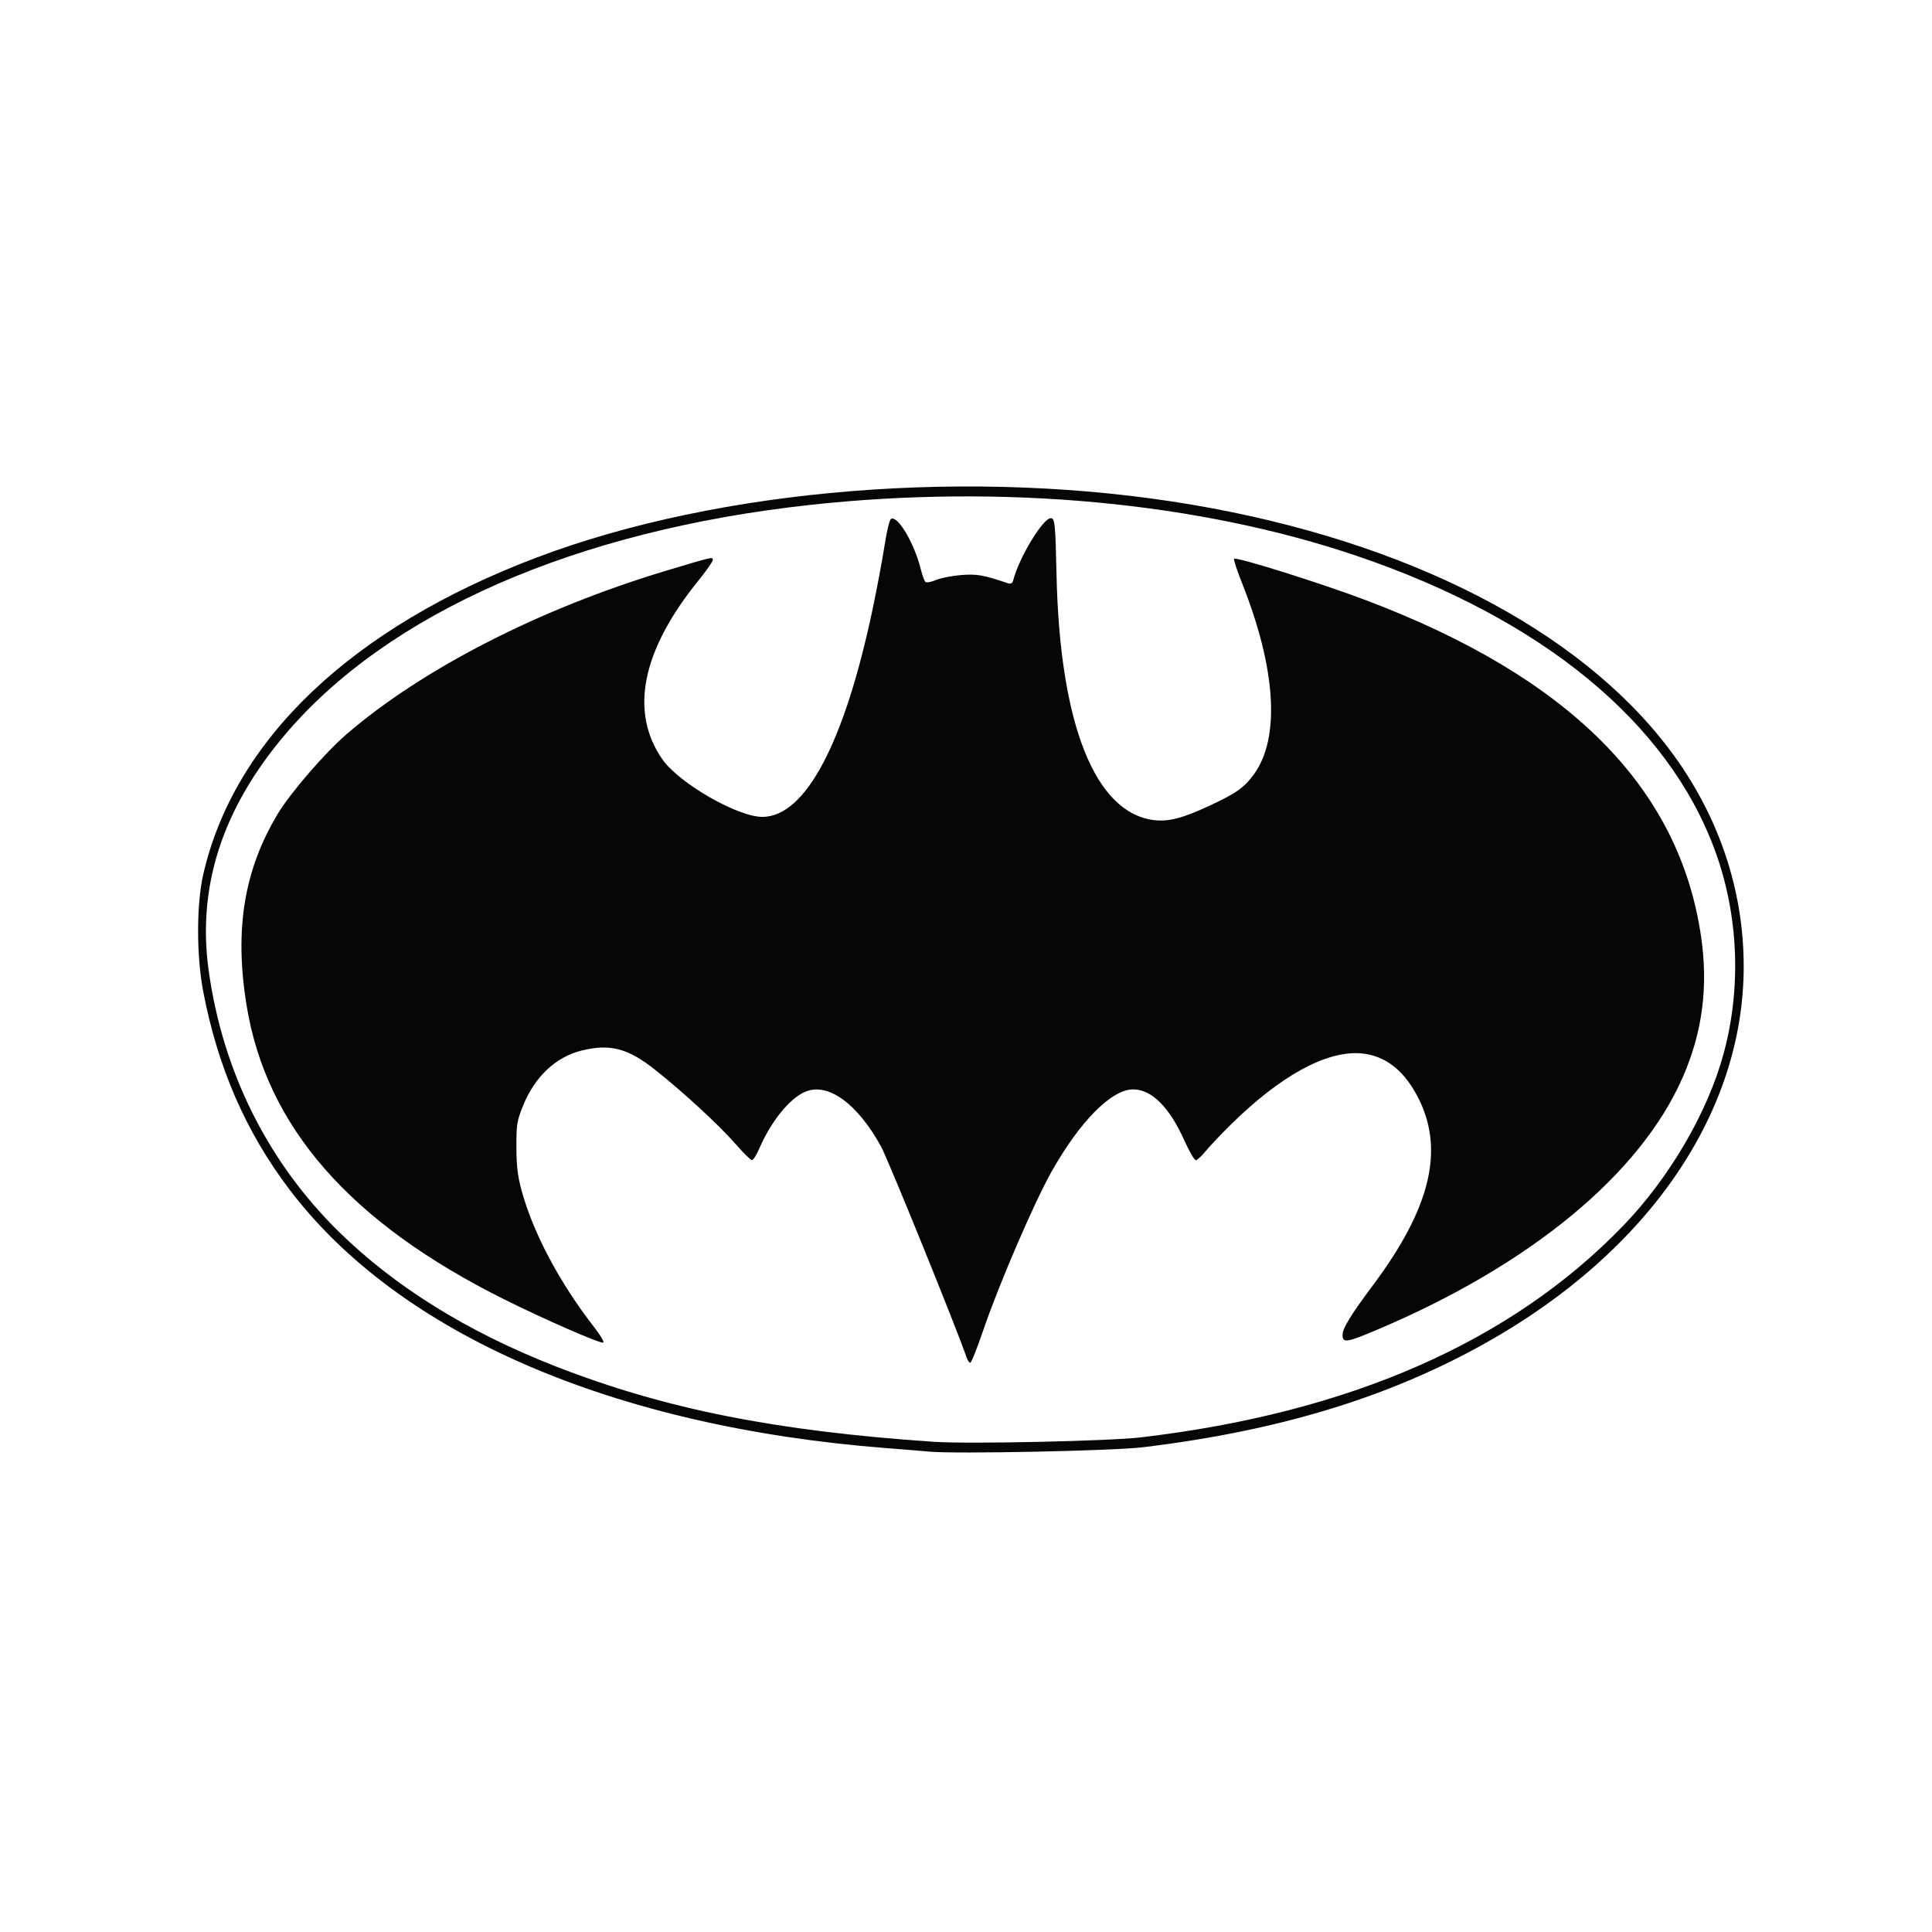 <svg version="1.1" width="100" height="100" xmlns="http://www.w3.org/2000/svg" style="background-color: rgb(255, 255, 255);" viewBox="0 0 100 100"><svg height="100" viewBox="0 0 100 100" width="100" version="1.1" data-fname="batman2_7.svg" ica="0" style="background-color: rgb(255, 255, 255);"><g transform="translate(0,0) scale(1,1) rotate(0,50,50)" scale="1.0" xtranslate="0" ytranslate="0"><path style="fill:#060606" d="m48.083 75.134c-.267-.026-1.259-.107-2.206-.180-14.155-1.102-25.224-5.898-30.899-13.39-2.255-2.977-3.712-6.325-4.46-10.247-.353-1.85-.352-4.504.001-6.052 1.593-6.981 7.684-12.777 17.231-16.397 9.515-3.608 22.656-4.668 33.979-2.74 11.122 1.894 19.998 6.449 24.686 12.669 2.512 3.333 3.838 7.209 3.839 11.222.002 7.569-4.926 14.764-13.35 19.491-5.021 2.818-10.71 4.549-17.74 5.399-1.559.188-9.721.355-11.081.226zm10.973-.737c10.776-1.264 19.154-4.938 24.952-10.945 2.414-2.501 4.394-5.9 5.215-8.95.922-3.43.759-7.172-.459-10.488-2.434-6.63-8.932-11.976-18.52-15.235-8.192-2.784-18.334-3.733-28.294-2.647-12.143 1.324-21.865 5.581-27.219 11.919-3.237 3.833-4.535 7.865-3.927 12.205.73 5.214 3.048 9.867 6.716 13.479 2.902 2.858 6.69 5.212 11.251 6.991 5.655 2.206 11.353 3.342 19.58 3.902 1.779.121 9.036-.036 10.704-.231zm-9.03-4.146c-.466-1.39-4.064-10.26-4.43-10.922-1.238-2.237-2.764-3.327-3.934-2.812-.81.357-1.757 1.532-2.36 2.929-.143.331-.314.602-.381.602s-.442-.369-.834-.819c-.853-.98-2.666-2.654-4.165-3.846-1.421-1.13-2.348-1.373-3.827-1.004-1.333.332-2.417 1.356-3.02 2.85-.32.793-.347.961-.346 2.125.001.964.061 1.486.252 2.205.584 2.2 1.969 4.818 3.774 7.137.321.413.532.771.468.797-.154.06-2.988-1.176-5.086-2.219-8.012-3.982-12.363-8.947-13.38-15.271-.629-3.911-.125-6.976 1.628-9.892.643-1.071 2.44-3.149 3.547-4.104 3.93-3.389 10.003-6.499 16.515-8.457 2.479-.745 2.449-.738 2.449-.567 0 .08-.34.566-.755 1.079-2.923 3.614-3.562 6.771-1.866 9.228.86 1.245 3.923 3.007 5.203 2.992 2.222-.026 4.235-3.839 5.695-10.786.226-1.077.502-2.548.613-3.269.12-.781.258-1.337.342-1.375.357-.161 1.207 1.29 1.536 2.623.077.313.186.606.243 0.651.056.045.301-.002.543-.106.243-.104.828-.219 1.302-.256.81-.064 1.134-.007 2.392.416.178.06.257.02.302-.154.311-1.186 1.536-3.205 1.945-3.205.207 0 .238.304.294 2.906.167 7.755 1.992 12.352 5.052 12.723.747.091 1.486-.102 2.87-.748 1.385-.646 1.793-.935 2.296-1.626 1.369-1.878 1.147-5.465-.612-9.886-.267-.67-.452-1.24-.412-1.267.151-.103 4.514 1.269 6.85 2.154 10.522 3.986 16.194 9.684 17.318 17.398.378 2.593.075 4.933-.939 7.263-2.185 5.018-7.87 9.721-15.813 13.083-1.596.676-1.804.707-1.804.274 0-.343.415-1.02 1.594-2.6 2.925-3.92 3.668-6.908 2.377-9.56-.735-1.51-1.755-2.318-3.047-2.415-1.78-.134-4.15 1.169-6.705 3.686-.518.511-1.109 1.135-1.313 1.387-.204.252-.43.458-.503.458s-.342-.464-.597-1.032c-.777-1.725-1.691-2.633-2.65-2.633-1.11 0-2.745 1.647-4.208 4.239-.911 1.613-2.729 5.835-3.549 8.238-.314.921-.615 1.674-.669 1.674-.054 0-.141-.128-.194-.284z" idkol="ikol0"/></g></svg></svg>